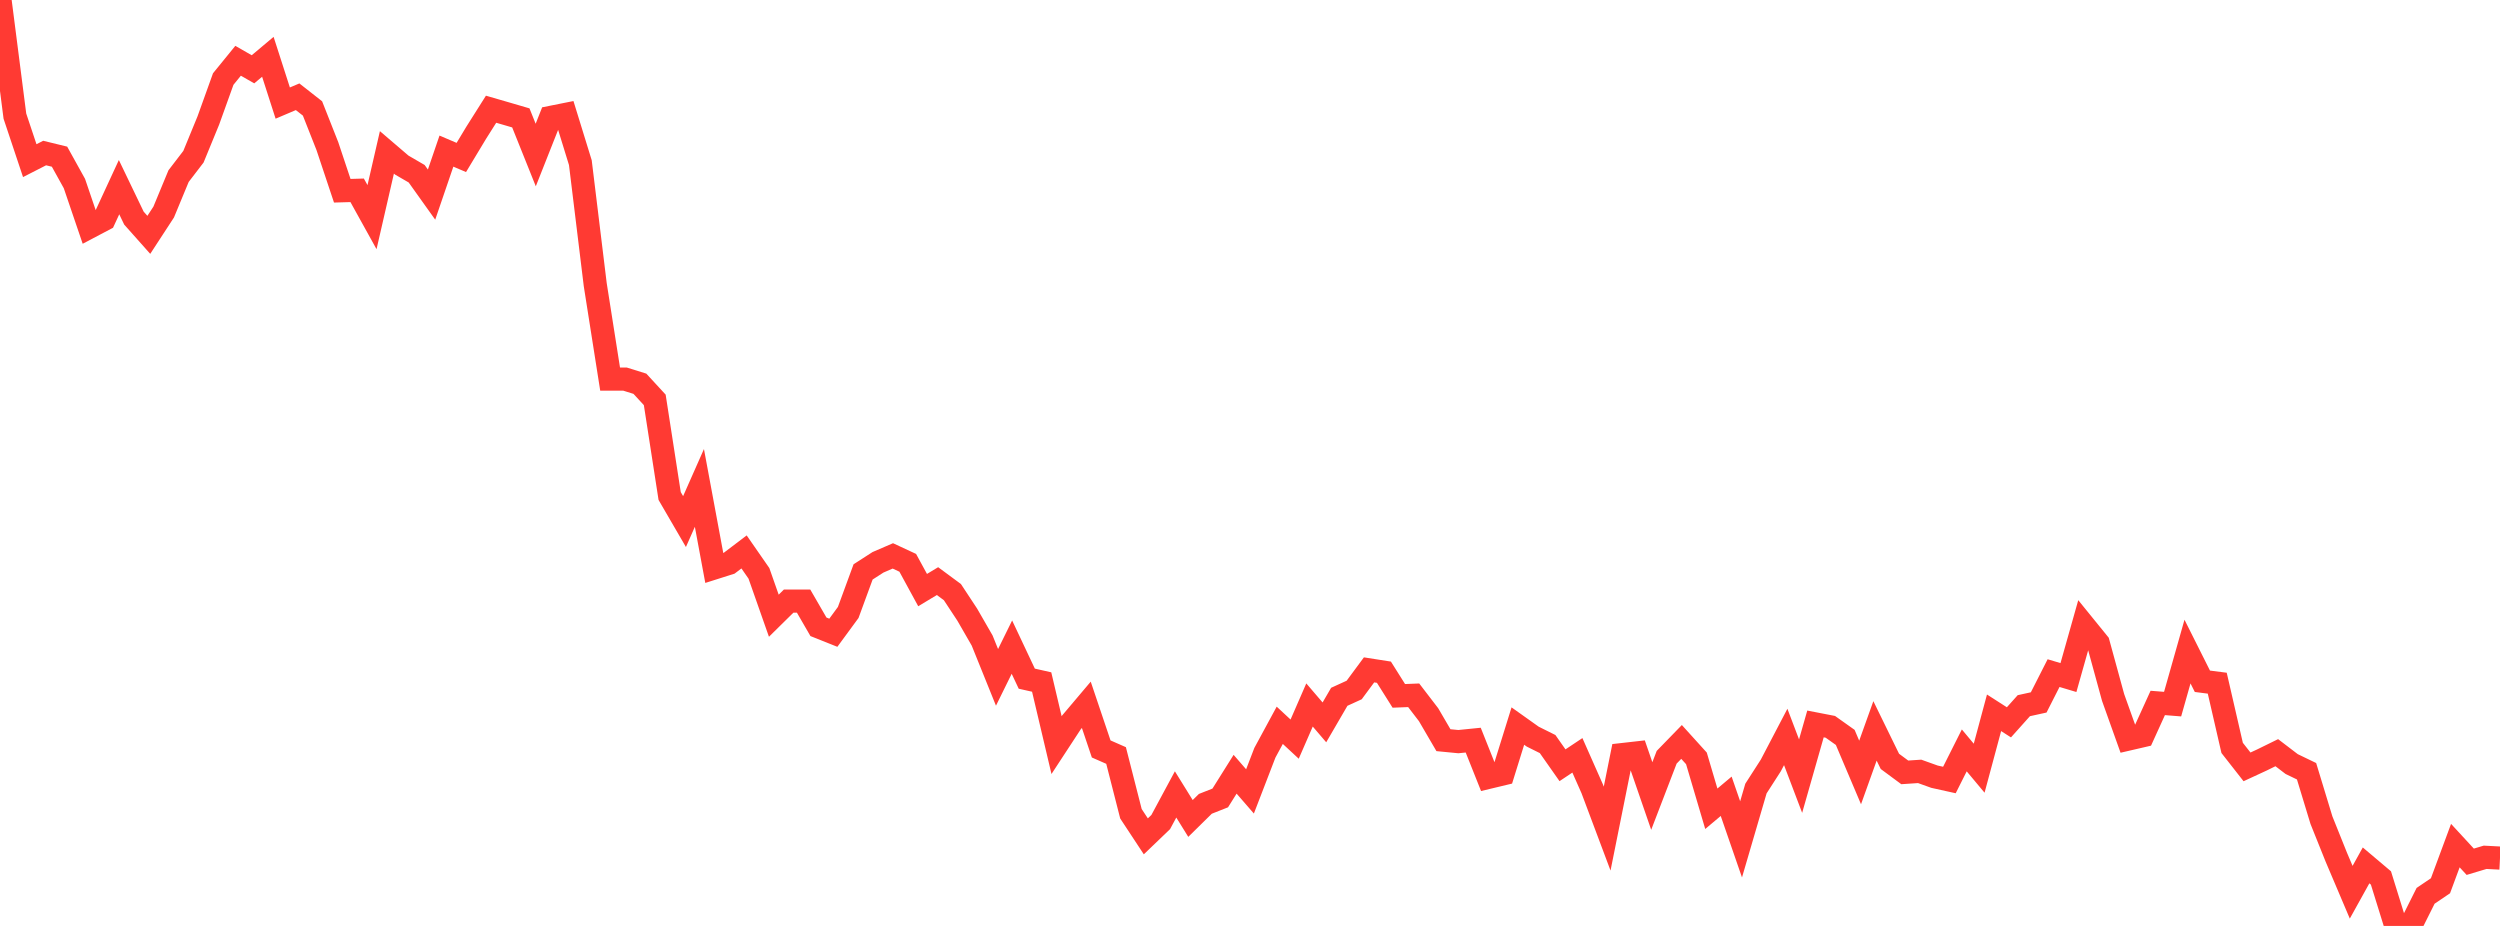 <?xml version="1.0" standalone="no"?>
<!DOCTYPE svg PUBLIC "-//W3C//DTD SVG 1.1//EN" "http://www.w3.org/Graphics/SVG/1.1/DTD/svg11.dtd">

<svg width="135" height="50" viewBox="0 0 135 50" preserveAspectRatio="none" 
  xmlns="http://www.w3.org/2000/svg"
  xmlns:xlink="http://www.w3.org/1999/xlink">


<polyline points="0.0, 0.0 0.804, 6.27 1.607, 8.675 2.411, 8.264 3.214, 8.46 4.018, 9.91 4.821, 12.269 5.625, 11.845 6.429, 10.107 7.232, 11.778 8.036, 12.682 8.839, 11.451 9.643, 9.51 10.446, 8.463 11.25, 6.506 12.054, 4.269 12.857, 3.282 13.661, 3.742 14.464, 3.067 15.268, 5.566 16.071, 5.225 16.875, 5.856 17.679, 7.893 18.482, 10.3 19.286, 10.277 20.089, 11.726 20.893, 8.228 21.696, 8.915 22.5, 9.382 23.304, 10.509 24.107, 8.16 24.911, 8.503 25.714, 7.171 26.518, 5.898 27.321, 6.131 28.125, 6.366 28.929, 8.371 29.732, 6.341 30.536, 6.18 31.339, 8.783 32.143, 15.372 32.946, 20.471 33.75, 20.471 34.554, 20.722 35.357, 21.594 36.161, 26.784 36.964, 28.165 37.768, 26.348 38.571, 30.669 39.375, 30.414 40.179, 29.804 40.982, 30.961 41.786, 33.249 42.589, 32.458 43.393, 32.458 44.196, 33.847 45.0, 34.168 45.804, 33.072 46.607, 30.883 47.411, 30.365 48.214, 30.018 49.018, 30.392 49.821, 31.865 50.625, 31.38 51.429, 31.974 52.232, 33.192 53.036, 34.589 53.839, 36.578 54.643, 34.945 55.446, 36.648 56.25, 36.829 57.054, 40.237 57.857, 39.01 58.661, 38.059 59.464, 40.443 60.268, 40.797 61.071, 43.943 61.875, 45.163 62.679, 44.391 63.482, 42.899 64.286, 44.197 65.089, 43.407 65.893, 43.089 66.696, 41.809 67.5, 42.736 68.304, 40.648 69.107, 39.166 69.911, 39.913 70.714, 38.069 71.518, 39.008 72.321, 37.627 73.125, 37.26 73.929, 36.173 74.732, 36.299 75.536, 37.577 76.339, 37.545 77.143, 38.594 77.946, 39.97 78.75, 40.048 79.554, 39.967 80.357, 41.982 81.161, 41.789 81.964, 39.207 82.768, 39.779 83.571, 40.179 84.375, 41.324 85.179, 40.788 85.982, 42.602 86.786, 44.745 87.589, 40.749 88.393, 40.658 89.196, 42.985 90.0, 40.892 90.804, 40.065 91.607, 40.952 92.411, 43.673 93.214, 42.999 94.018, 45.326 94.821, 42.582 95.625, 41.332 96.429, 39.795 97.232, 41.911 98.036, 39.093 98.839, 39.249 99.643, 39.82 100.446, 41.713 101.25, 39.468 102.054, 41.114 102.857, 41.708 103.661, 41.654 104.464, 41.942 105.268, 42.12 106.071, 40.521 106.875, 41.483 107.679, 38.491 108.482, 39.006 109.286, 38.107 110.089, 37.931 110.893, 36.348 111.696, 36.588 112.5, 33.739 113.304, 34.73 114.107, 37.662 114.911, 39.913 115.714, 39.727 116.518, 37.959 117.321, 38.023 118.125, 35.185 118.929, 36.789 119.732, 36.892 120.536, 40.386 121.339, 41.411 122.143, 41.039 122.946, 40.645 123.75, 41.259 124.554, 41.647 125.357, 44.286 126.161, 46.29 126.964, 48.181 127.768, 46.731 128.571, 47.41 129.375, 50.0 130.179, 49.982 130.982, 48.375 131.786, 47.831 132.589, 45.663 133.393, 46.535 134.196, 46.294 135.0, 46.336" fill="none" stroke="#ff3a33" stroke-width="1.25"/>

</svg>